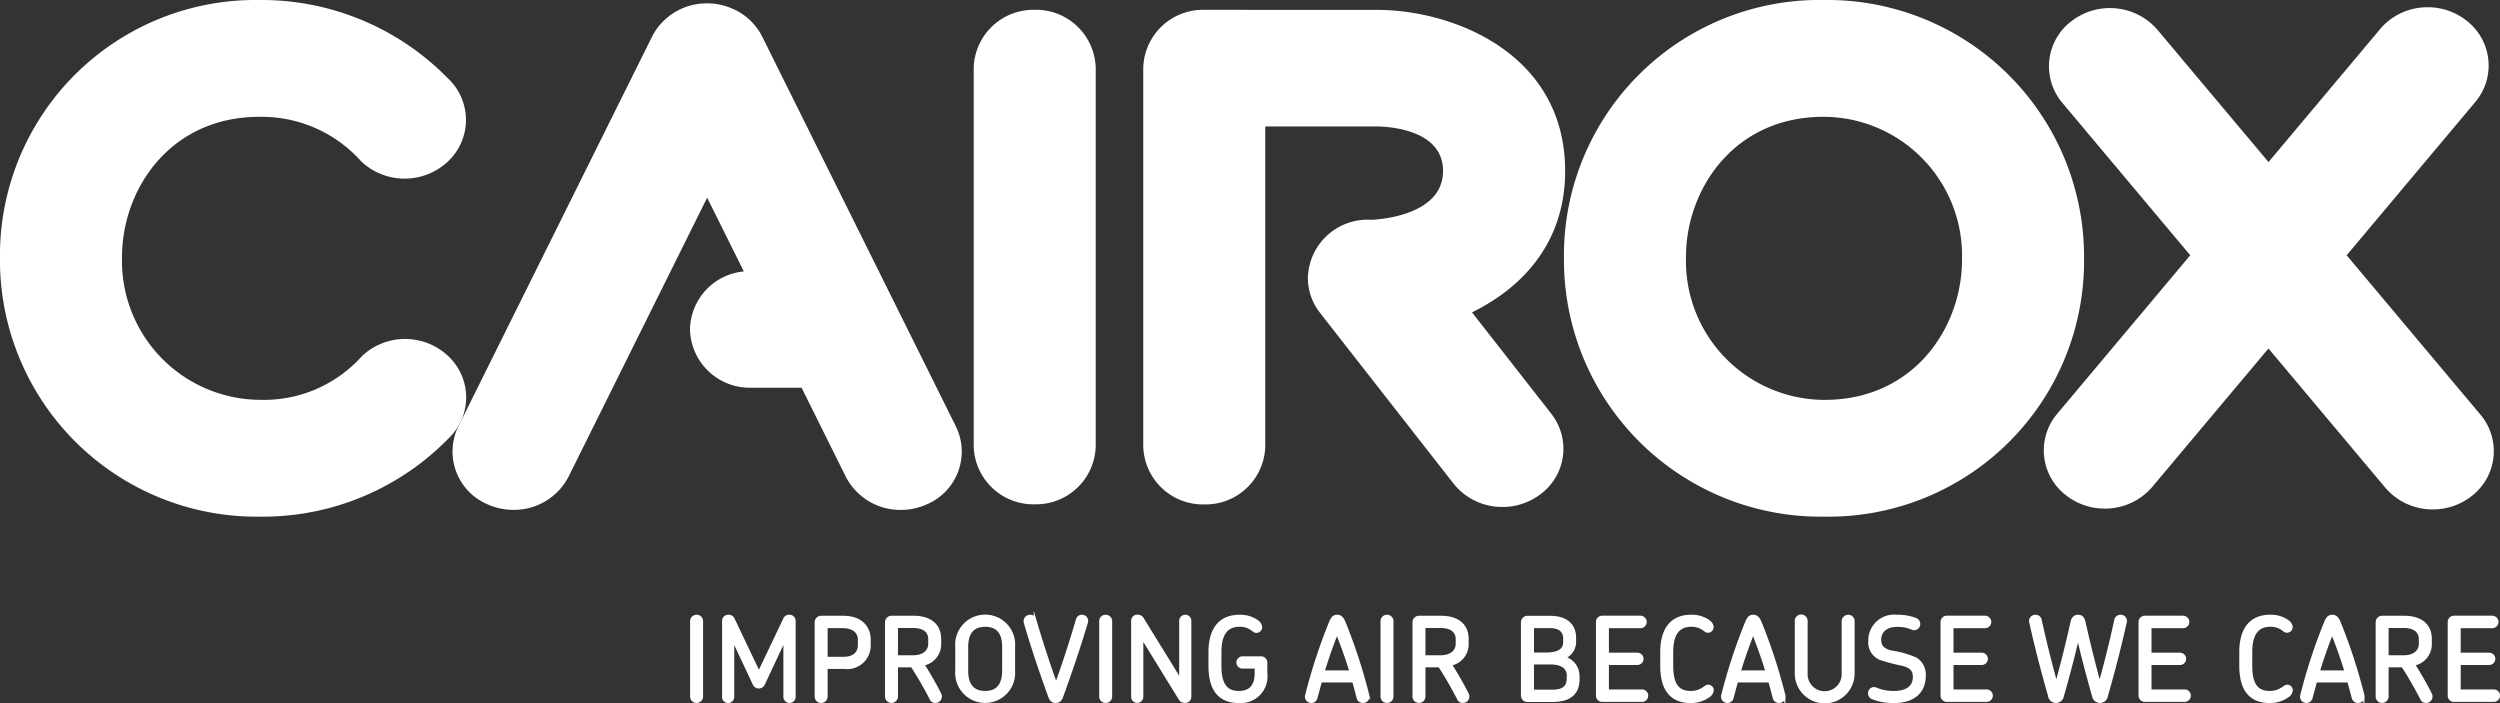 <svg id="Logo_Cairox_blanc" xmlns="http://www.w3.org/2000/svg" width="164.277" height="46.194" viewBox="0 0 164.277 46.194">
  <rect x="0" y="0" width="164.277" height="46.194" fill="#333333" stroke="none"/>
  <defs>
    <style>
      .cls-1, .cls-2 {
        fill: #fff;
      }

      .cls-2 {
        stroke: #fff;
        stroke-miterlimit: 10;
        stroke-width: 0.174px;
      }
    </style>
  </defs>
  <g id="Logo" transform="translate(0 0)">
    <path id="Tracé_5463" data-name="Tracé 5463" class="cls-1" d="M.213-108.71-12.515-83.1a3.765,3.765,0,0,0,1.9,5.11,4.169,4.169,0,0,0,1.719.372A4.03,4.03,0,0,0-5.272-79.8L3.835-98.131l2.408,4.846a3.9,3.9,0,0,0-3.537,3.806,3.925,3.925,0,0,0,4.01,3.835H10.04l2.9,5.84a4.029,4.029,0,0,0,3.623,2.19,4.165,4.165,0,0,0,1.719-.372,3.764,3.764,0,0,0,1.9-5.11L7.453-108.714a3.912,3.912,0,0,0-1.9-1.813,4.143,4.143,0,0,0-1.719-.373,4.031,4.031,0,0,0-3.625,2.19" transform="translate(42.633 111.121)"/>
    <path id="Tracé_5464" data-name="Tracé 5464" class="cls-1" d="M22.682-106.645v24.832a3.922,3.922,0,0,0,4.008,3.83,3.923,3.923,0,0,0,4.01-3.83v-24.832a3.923,3.923,0,0,0-4.01-3.831,3.923,3.923,0,0,0-4.008,3.831" transform="translate(41.301 111.121)"/>
    <path id="Tracé_5465" data-name="Tracé 5465" class="cls-1" d="M38.862-110.476a3.924,3.924,0,0,0-4.009,3.832v24.838a3.923,3.923,0,0,0,4.009,3.831,3.922,3.922,0,0,0,4.009-3.831v-21.006h7.4c1.032.027,4.282.319,4.282,2.928,0,2.752-3.713,3.143-4.573,3.2h-.3a3.923,3.923,0,0,0-4.009,3.832,3.7,3.7,0,0,0,.791,2.278c0,.006,8.778,11.228,8.778,11.228a4.072,4.072,0,0,0,3.215,1.538,4.108,4.108,0,0,0,2.4-.765,3.721,3.721,0,0,0,.809-5.363l-5.21-6.66c3.314-1.622,6.122-4.581,6.122-9.284,0-7.712-7.317-10.558-12.26-10.591Z" transform="translate(40.271 111.121)"/>
    <path id="Tracé_5466" data-name="Tracé 5466" class="cls-1" d="M72.271-94.147v-.077c0-4.47,3.166-9.221,9.03-9.221a9.122,9.122,0,0,1,9.111,9.3v.078c0,4.471-3.165,9.222-9.03,9.222a9.123,9.123,0,0,1-9.111-9.3m-8.018-.077v.077A16.871,16.871,0,0,0,81.382-77.172a16.792,16.792,0,0,0,17.048-16.9v-.078A16.871,16.871,0,0,0,81.3-111.121a16.793,16.793,0,0,0-17.048,16.9" transform="translate(38.515 111.121)"/>
    <path id="Tracé_5467" data-name="Tracé 5467" class="cls-1" d="M119.4-109.21l-7.336,8.739-7.29-8.685a4.135,4.135,0,0,0-5.636-.591,3.721,3.721,0,0,0-.617,5.389l8.4,10.011-8.74,10.414a3.721,3.721,0,0,0,.617,5.389,4.115,4.115,0,0,0,2.507.843,4.075,4.075,0,0,0,3.129-1.434l7.627-9.087,7.672,9.141a4.077,4.077,0,0,0,3.13,1.434,4.107,4.107,0,0,0,2.506-.844,3.72,3.72,0,0,0,.617-5.389L117.2-94.347l8.448-10.065a3.72,3.72,0,0,0-.618-5.389,4.1,4.1,0,0,0-2.506-.844,4.071,4.071,0,0,0-3.129,1.435" transform="translate(37.001 111.121)"/>
    <path id="Tracé_5468" data-name="Tracé 5468" class="cls-1" d="M-44.3-94.223v.077A16.87,16.87,0,0,0-27.169-77.172,17.048,17.048,0,0,0-14.836-82.3a3.715,3.715,0,0,0-.007-5.42,4.126,4.126,0,0,0-5.661-.008,8.652,8.652,0,0,1-6.665,2.881,9.123,9.123,0,0,1-9.111-9.3v-.077c0-4.47,3.166-9.221,9.031-9.221a8.769,8.769,0,0,1,6.69,2.931,4.157,4.157,0,0,0,5.7,0,3.741,3.741,0,0,0,0-5.454,17.132,17.132,0,0,0-12.39-5.152A16.793,16.793,0,0,0-44.3-94.223" transform="translate(44.297 111.121)"/>
  </g>
  <g id="Logo-2" data-name="Logo" transform="translate(0 0)">
    <path id="Tracé_5345" data-name="Tracé 5345" class="cls-2" d="M353.761,281.058v-4.947a.339.339,0,0,0-.678,0v4.947a.339.339,0,0,0,.678,0Z" transform="translate(-307.649 -235.291)"/>
    <path id="Tracé_5346" data-name="Tracé 5346" class="cls-2" d="M359.845,281.081v-4.993a.315.315,0,0,0-.324-.316.324.324,0,0,0-.316.188l-1.687,3.54-1.679-3.525a.334.334,0,0,0-.331-.2.311.311,0,0,0-.324.316v5a.31.31,0,0,0,.309.309.317.317,0,0,0,.316-.309v-3.8l1.393,2.96a.342.342,0,0,0,.617,0l1.394-2.967v3.795a.316.316,0,1,0,.632,0Z" transform="translate(-307.649 -235.291)"/>
    <path id="Tracé_5347" data-name="Tracé 5347" class="cls-2" d="M364.107,277.693c0,.452-.3.842-1.009.842h-1.152V276.48H363c.866,0,1.107.46,1.107.851Zm.67.014v-.383c0-.716-.444-1.484-1.732-1.484h-1.438a.342.342,0,0,0-.339.338v4.881a.339.339,0,0,0,.678,0v-1.9h1.174A1.457,1.457,0,0,0,364.777,277.707Z" transform="translate(-307.649 -235.291)"/>
    <path id="Tracé_5348" data-name="Tracé 5348" class="cls-2" d="M368.73,277.6c0,.429-.324.836-1.084.836h-1.077v-1.966h1.084c.791,0,1.077.384,1.077.806Zm.693,3.313c-.331-.655-.708-1.31-1.122-1.966a1.341,1.341,0,0,0,1.107-1.347v-.324c0-.821-.528-1.438-1.747-1.438H366.23a.343.343,0,0,0-.339.339v4.879a.339.339,0,0,0,.678,0v-2h1.009c.459.708.866,1.423,1.235,2.138a.3.3,0,0,0,.294.2A.336.336,0,0,0,369.423,280.915Z" transform="translate(-307.649 -235.291)"/>
    <path id="Tracé_5349" data-name="Tracé 5349" class="cls-2" d="M373.588,279.364c0,.791-.294,1.416-1.2,1.416-.919,0-1.205-.625-1.205-1.416V277.8c0-.783.286-1.408,1.205-1.408s1.2.625,1.2,1.408Zm.677,0V277.8a1.885,1.885,0,1,0-3.758,0v1.559a1.885,1.885,0,1,0,3.758,0Z" transform="translate(-307.649 -235.291)"/>
    <path id="Tracé_5350" data-name="Tracé 5350" class="cls-2" d="M379.054,276.179a.318.318,0,0,0-.316-.407.306.306,0,0,0-.3.234c-.391,1.332-.858,2.786-1.393,4.269-.534-1.483-.994-2.921-1.385-4.247a.321.321,0,0,0-.309-.256.339.339,0,0,0-.339.437c.444,1.529.979,3.133,1.6,4.842.09.256.218.346.414.346.173,0,.316-.09.4-.339C378.052,279.334,378.6,277.708,379.054,276.179Z" transform="translate(-307.649 -235.291)"/>
    <path id="Tracé_5351" data-name="Tracé 5351" class="cls-2" d="M380.643,281.058v-4.947a.339.339,0,0,0-.678,0v4.947a.339.339,0,0,0,.678,0Z" transform="translate(-307.649 -235.291)"/>
    <path id="Tracé_5352" data-name="Tracé 5352" class="cls-2" d="M385.846,281.081v-4.993a.312.312,0,0,0-.309-.316.318.318,0,0,0-.316.316V280l-2.492-4.044a.351.351,0,0,0-.332-.188.313.313,0,0,0-.332.316v4.993a.312.312,0,0,0,.31.316.318.318,0,0,0,.316-.316v-3.908l2.5,4.059a.361.361,0,0,0,.324.165A.313.313,0,0,0,385.846,281.081Z" transform="translate(-307.649 -235.291)"/>
    <path id="Tracé_5353" data-name="Tracé 5353" class="cls-2" d="M390.839,279.522v-.678a.325.325,0,0,0-.324-.339H389.28a.317.317,0,0,0,0,.633h.9v.4c0,.761-.331,1.242-1.122,1.242-.858,0-1.235-.534-1.235-1.754v-.874c0-1.159.4-1.762,1.28-1.762a1.288,1.288,0,0,1,.685.166c.211.12.279.233.407.233a.291.291,0,0,0,.309-.3.547.547,0,0,0-.241-.369,1.911,1.911,0,0,0-1.16-.346c-1.423,0-1.958,1.016-1.958,2.364v.9c0,1.415.512,2.364,1.913,2.364A1.669,1.669,0,0,0,390.839,279.522Z" transform="translate(-307.649 -235.291)"/>
    <path id="Tracé_5354" data-name="Tracé 5354" class="cls-2" d="M396.412,279.432H394.6c.271-.889.572-1.732.9-2.568C395.839,277.7,396.14,278.543,396.412,279.432Zm1.129,1.551a35.608,35.608,0,0,0-1.582-4.842c-.135-.309-.293-.369-.443-.369s-.3.06-.43.369a35.754,35.754,0,0,0-1.589,4.842.326.326,0,0,0,.324.414.322.322,0,0,0,.316-.263c.1-.361.2-.731.294-1.085h2.154c.105.354.2.724.293,1.085a.333.333,0,0,0,.332.263A.328.328,0,0,0,397.541,280.983Z" transform="translate(-307.649 -235.291)"/>
    <path id="Tracé_5355" data-name="Tracé 5355" class="cls-2" d="M399.129,281.058v-4.947a.339.339,0,0,0-.678,0v4.947a.339.339,0,0,0,.678,0Z" transform="translate(-307.649 -235.291)"/>
    <path id="Tracé_5356" data-name="Tracé 5356" class="cls-2" d="M403.391,277.6c0,.429-.324.836-1.084.836H401.23v-1.966h1.084c.791,0,1.077.384,1.077.806Zm.693,3.313c-.331-.655-.708-1.31-1.122-1.966a1.341,1.341,0,0,0,1.107-1.347v-.324c0-.821-.528-1.438-1.747-1.438h-1.431a.343.343,0,0,0-.339.339v4.879a.339.339,0,0,0,.678,0v-2h1.009c.459.708.866,1.423,1.235,2.138a.3.3,0,0,0,.294.2A.336.336,0,0,0,404.084,280.915Z" transform="translate(-307.649 -235.291)"/>
    <path id="Tracé_5357" data-name="Tracé 5357" class="cls-2" d="M410.688,279.861c0,.482-.226.836-1.017.836h-1.31v-1.83h1.2c.708,0,1.13.3,1.13.813Zm-.234-2.38c0,.588-.512.776-1.272.776h-.821V276.48h1.152c.677,0,.941.331.941.783Zm.9,2.44v-.2a1.235,1.235,0,0,0-.941-1.213,1.1,1.1,0,0,0,.715-1.091v-.226c0-.723-.451-1.348-1.611-1.348h-1.5a.343.343,0,0,0-.339.339v4.811a.338.338,0,0,0,.339.339h1.657C410.929,281.329,411.358,280.734,411.358,279.921Z" transform="translate(-307.649 -235.291)"/>
    <path id="Tracé_5358" data-name="Tracé 5358" class="cls-2" d="M415.868,281.006a.32.32,0,0,0-.316-.324h-2.267V278.9h1.958a.316.316,0,0,0,0-.633h-1.958v-1.784h2.154a.327.327,0,0,0,.331-.324.333.333,0,0,0-.331-.324h-2.508a.327.327,0,0,0-.324.324v4.842a.322.322,0,0,0,.324.324h2.621A.32.32,0,0,0,415.868,281.006Z" transform="translate(-307.649 -235.291)"/>
    <path id="Tracé_5359" data-name="Tracé 5359" class="cls-2" d="M420.168,276.48a.544.544,0,0,0-.234-.361,1.9,1.9,0,0,0-1.152-.347c-1.415,0-1.95,1.017-1.95,2.365v.9c0,1.408.512,2.364,1.913,2.364a2,2,0,0,0,1.189-.369.538.538,0,0,0,.241-.376.282.282,0,0,0-.285-.287c-.106,0-.2.1-.37.2a1.443,1.443,0,0,1-.775.211c-.859,0-1.235-.535-1.235-1.755v-.873c0-1.16.4-1.762,1.272-1.762a1.293,1.293,0,0,1,.686.165c.211.121.271.226.391.226A.291.291,0,0,0,420.168,276.48Z" transform="translate(-307.649 -235.291)"/>
    <path id="Tracé_5360" data-name="Tracé 5360" class="cls-2" d="M423.752,279.432h-1.807c.271-.889.572-1.732.9-2.568C423.18,277.7,423.481,278.543,423.752,279.432Zm1.13,1.551a35.6,35.6,0,0,0-1.582-4.842c-.135-.309-.293-.369-.444-.369s-.3.06-.429.369a35.754,35.754,0,0,0-1.589,4.842.326.326,0,0,0,.324.414.322.322,0,0,0,.316-.263c.1-.361.2-.731.294-1.085h2.154c.105.354.2.724.293,1.085a.333.333,0,0,0,.332.263A.328.328,0,0,0,424.882,280.983Z" transform="translate(-307.649 -235.291)"/>
    <path id="Tracé_5361" data-name="Tracé 5361" class="cls-2" d="M429.43,279.545v-3.434a.337.337,0,0,0-.339-.339.347.347,0,0,0-.338.339v3.412a1.207,1.207,0,1,1-2.41,0v-3.412a.336.336,0,1,0-.671,0v3.434a1.879,1.879,0,0,0,3.758,0Z" transform="translate(-307.649 -235.291)"/>
    <path id="Tracé_5362" data-name="Tracé 5362" class="cls-2" d="M434.106,279.711a1.229,1.229,0,0,0-.542-1.122,6.189,6.189,0,0,0-1.642-.467c-.474-.128-.745-.309-.745-.791,0-.572.422-.933,1.129-.933a2.668,2.668,0,0,1,.565.052c.324.068.444.166.558.166a.326.326,0,0,0,.1-.633,3.244,3.244,0,0,0-1.257-.21,1.607,1.607,0,0,0-1.77,1.619,1.175,1.175,0,0,0,.678,1.174,13.112,13.112,0,0,0,1.521.4c.5.143.731.347.731.806,0,.6-.415,1.009-1.334,1.009a3.116,3.116,0,0,1-.67-.067c-.384-.076-.5-.189-.64-.189a.312.312,0,0,0-.3.324.324.324,0,0,0,.218.309,3.617,3.617,0,0,0,1.446.241C433.323,281.4,434.106,280.8,434.106,279.711Z" transform="translate(-307.649 -235.291)"/>
    <path id="Tracé_5363" data-name="Tracé 5363" class="cls-2" d="M438.512,281.006a.321.321,0,0,0-.317-.324h-2.267V278.9h1.959a.317.317,0,0,0,0-.633h-1.959v-1.784h2.154a.327.327,0,0,0,.331-.324.333.333,0,0,0-.331-.324h-2.508a.328.328,0,0,0-.324.324v4.842a.323.323,0,0,0,.324.324H438.2A.321.321,0,0,0,438.512,281.006Z" transform="translate(-307.649 -235.291)"/>
    <path id="Tracé_5364" data-name="Tracé 5364" class="cls-2" d="M447.329,276.089a.329.329,0,0,0-.346-.316.324.324,0,0,0-.317.263c-.308,1.423-.64,2.756-1.046,4.217-.392-1.416-.716-2.741-1.017-4.081-.053-.241-.166-.4-.4-.4s-.361.165-.414.4c-.294,1.34-.625,2.665-1.017,4.081-.4-1.461-.737-2.794-1.047-4.217a.321.321,0,0,0-.316-.263.329.329,0,0,0-.346.316.353.353,0,0,0,.015.09c.369,1.657.753,3.14,1.235,4.827a.44.44,0,0,0,.873.008c.384-1.341.708-2.583,1.01-3.871.3,1.288.625,2.53,1.009,3.871a.44.44,0,0,0,.873-.008c.482-1.687.866-3.17,1.235-4.827A.353.353,0,0,0,447.329,276.089Z" transform="translate(-307.649 -235.291)"/>
    <path id="Tracé_5365" data-name="Tracé 5365" class="cls-2" d="M451.523,281.006a.32.32,0,0,0-.316-.324H448.94V278.9H450.9a.316.316,0,0,0,0-.633H448.94v-1.784h2.154a.327.327,0,0,0,.331-.324.333.333,0,0,0-.331-.324h-2.508a.327.327,0,0,0-.324.324v4.842a.322.322,0,0,0,.324.324h2.621A.32.32,0,0,0,451.523,281.006Z" transform="translate(-307.649 -235.291)"/>
    <path id="Tracé_5366" data-name="Tracé 5366" class="cls-2" d="M458.217,276.48a.544.544,0,0,0-.234-.361,1.9,1.9,0,0,0-1.152-.347c-1.415,0-1.95,1.017-1.95,2.365v.9c0,1.408.512,2.364,1.913,2.364a2,2,0,0,0,1.189-.369.538.538,0,0,0,.241-.376.282.282,0,0,0-.285-.287c-.106,0-.2.1-.37.2a1.443,1.443,0,0,1-.775.211c-.859,0-1.235-.535-1.235-1.755v-.873c0-1.16.4-1.762,1.272-1.762a1.293,1.293,0,0,1,.686.165c.211.121.271.226.391.226A.291.291,0,0,0,458.217,276.48Z" transform="translate(-307.649 -235.291)"/>
    <path id="Tracé_5367" data-name="Tracé 5367" class="cls-2" d="M461.8,279.432h-1.807c.271-.889.572-1.732.9-2.568C461.229,277.7,461.53,278.543,461.8,279.432Zm1.13,1.551a35.743,35.743,0,0,0-1.581-4.842c-.136-.309-.294-.369-.445-.369s-.3.06-.429.369a35.758,35.758,0,0,0-1.589,4.842.326.326,0,0,0,.324.414.322.322,0,0,0,.316-.263c.1-.361.2-.731.294-1.085h2.154c.1.354.2.724.293,1.085a.333.333,0,0,0,.332.263A.328.328,0,0,0,462.931,280.983Z" transform="translate(-307.649 -235.291)"/>
    <path id="Tracé_5368" data-name="Tracé 5368" class="cls-2" d="M466.681,277.6c0,.429-.324.836-1.084.836H464.52v-1.966H465.6c.791,0,1.077.384,1.077.806Zm.693,3.313c-.331-.655-.708-1.31-1.122-1.966a1.341,1.341,0,0,0,1.107-1.347v-.324c0-.821-.528-1.438-1.747-1.438h-1.431a.343.343,0,0,0-.339.339v4.879a.339.339,0,0,0,.678,0v-2h1.009c.459.708.866,1.423,1.235,2.138a.3.3,0,0,0,.294.2A.336.336,0,0,0,467.374,280.915Z" transform="translate(-307.649 -235.291)"/>
    <path id="Tracé_5369" data-name="Tracé 5369" class="cls-2" d="M471.839,281.006a.32.32,0,0,0-.316-.324h-2.267V278.9h1.958a.316.316,0,0,0,0-.633h-1.958v-1.784h2.154a.328.328,0,0,0,.331-.324.333.333,0,0,0-.331-.324H468.9a.327.327,0,0,0-.324.324v4.842a.322.322,0,0,0,.324.324h2.621A.32.32,0,0,0,471.839,281.006Z" transform="translate(-307.649 -235.291)"/>
  </g>
</svg>
